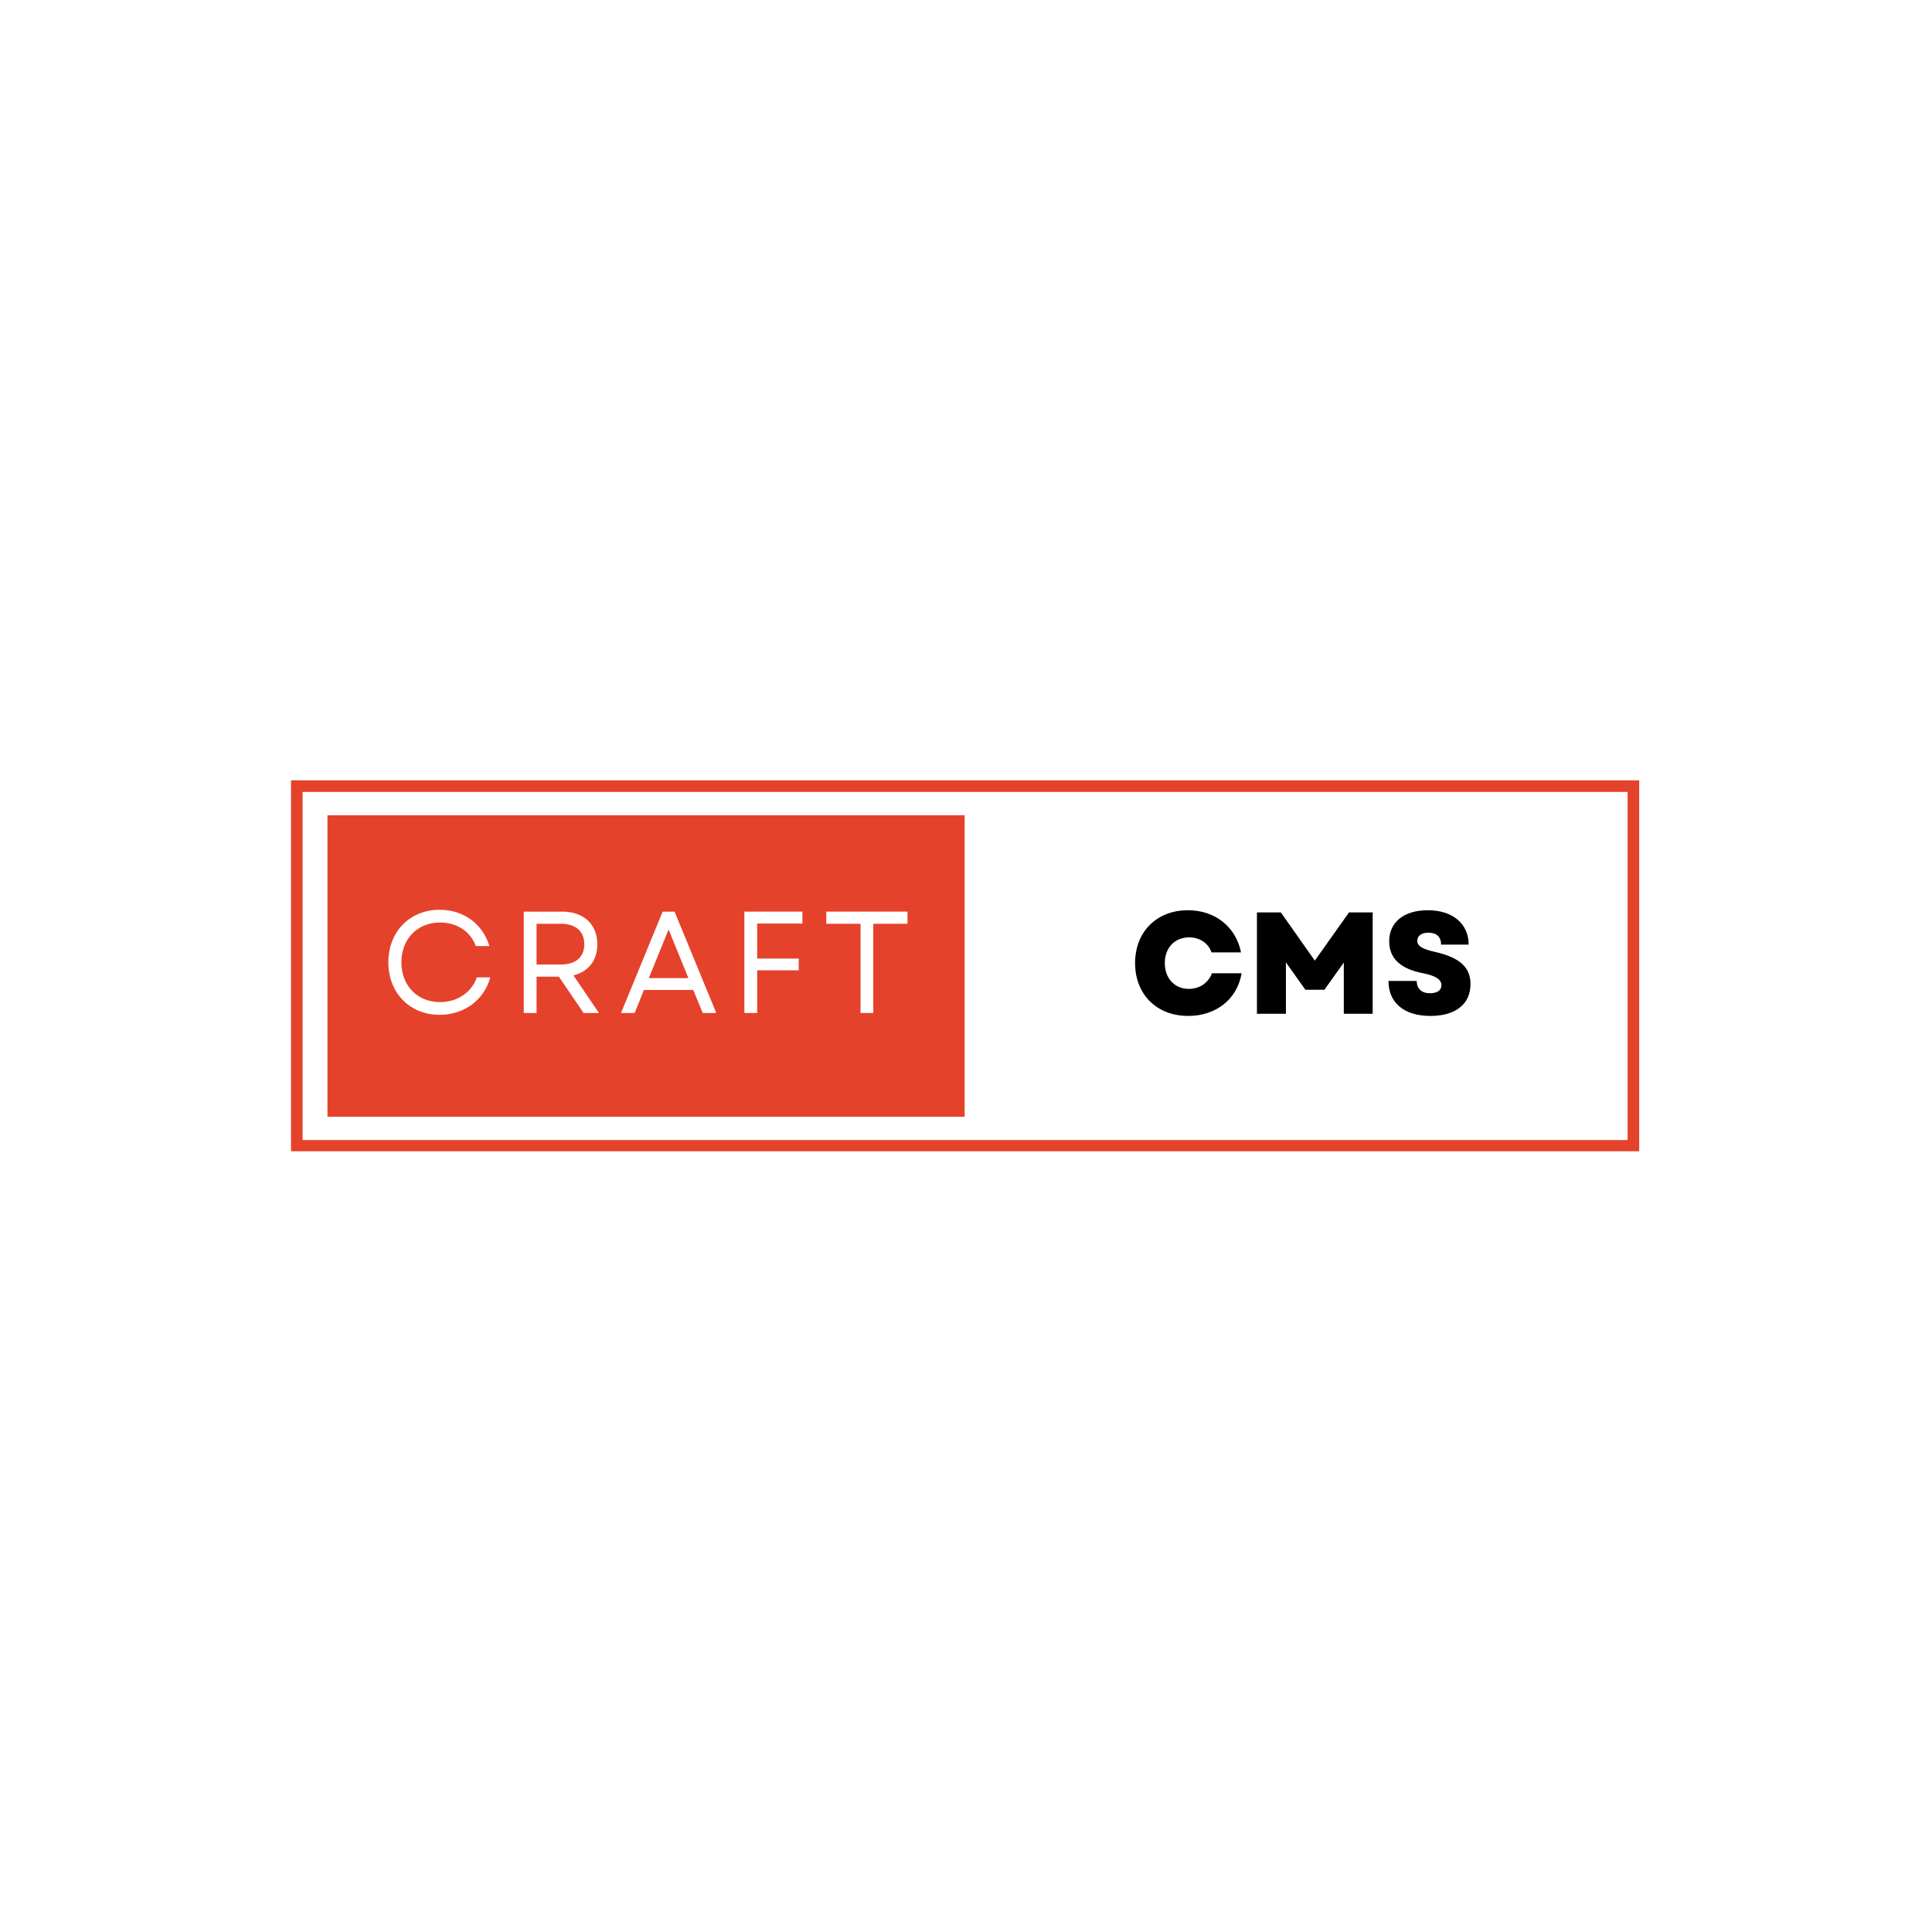 <svg xmlns="http://www.w3.org/2000/svg" xmlns:xlink="http://www.w3.org/1999/xlink" width="500" viewBox="0 0 375 375" height="500" preserveAspectRatio="xMidYMid meet"><defs><g></g><clipPath id="18ccb2fd86"><path d="M 56.488 151.465 L 318.168 151.465 L 318.168 223.465 L 56.488 223.465 Z M 56.488 151.465 " clip-rule="nonzero"></path></clipPath><clipPath id="b9f4b2831a"><path d="M 63.559 158.238 L 187.332 158.238 L 187.332 216.762 L 63.559 216.762 Z M 63.559 158.238 " clip-rule="nonzero"></path></clipPath></defs><rect x="-37.5" width="450" fill="#ffffff" y="-37.5" height="450" fill-opacity="1"></rect><rect x="-37.5" width="450" fill="#ffffff" y="-37.5" height="450" fill-opacity="1"></rect><g clip-path="url(#18ccb2fd86)"><path stroke-linecap="butt" transform="matrix(0.75, 0, 0, 0.75, 56.489, 151.465)" fill="none" stroke-linejoin="miter" d="M -0.001 -0.001 L 348.905 -0.001 L 348.905 96.093 L -0.001 96.093 Z M -0.001 -0.001 " stroke="#e5422b" stroke-width="6" stroke-opacity="1" stroke-miterlimit="4"></path></g><g clip-path="url(#b9f4b2831a)"><path fill="#e5422b" d="M 63.559 158.238 L 187.238 158.238 L 187.238 216.762 L 63.559 216.762 Z M 63.559 158.238 " fill-opacity="1" fill-rule="nonzero"></path></g><g fill="#ffffff" fill-opacity="1"><g transform="translate(73.755, 196.618)"><g><path d="M 11.578 0.359 C 16.344 0.359 20.234 -2.531 21.406 -6.906 L 18.797 -6.906 C 17.781 -3.969 15 -2.109 11.656 -2.109 C 7.281 -2.109 4.156 -5.281 4.156 -9.828 C 4.156 -14.391 7.281 -17.562 11.656 -17.562 C 14.922 -17.562 17.594 -15.812 18.594 -12.984 L 21.234 -12.984 C 19.953 -17.312 16.203 -20.031 11.578 -20.031 C 5.781 -20.031 1.625 -15.766 1.625 -9.828 C 1.625 -3.906 5.781 0.359 11.578 0.359 Z M 11.578 0.359 "></path></g></g></g><g fill="#ffffff" fill-opacity="1"><g transform="translate(98.802, 196.618)"><g><path d="M 2.859 0 L 5.344 0 L 5.344 -7.047 L 9.672 -7.047 L 14.469 0 L 17.453 0 L 12.5 -7.297 C 15.375 -8 17.141 -10.172 17.141 -13.344 C 17.141 -17.25 14.438 -19.672 10.359 -19.672 L 2.859 -19.672 Z M 5.344 -9.406 L 5.344 -17.312 L 10.078 -17.312 C 12.953 -17.312 14.609 -15.844 14.609 -13.344 C 14.609 -10.844 12.953 -9.406 10.078 -9.406 Z M 5.344 -9.406 "></path></g></g></g><g fill="#ffffff" fill-opacity="1"><g transform="translate(120.058, 196.618)"><g><path d="M 0.484 0 L 3.125 0 L 4.922 -4.469 L 14.5 -4.469 L 16.344 0 L 18.969 0 L 10.875 -19.672 L 8.562 -19.672 Z M 5.875 -6.766 L 9.719 -16.203 L 13.562 -6.766 Z M 5.875 -6.766 "></path></g></g></g><g fill="#ffffff" fill-opacity="1"><g transform="translate(141.623, 196.618)"><g><path d="M 2.859 0 L 5.344 0 L 5.344 -8.281 L 13.406 -8.281 L 13.406 -10.562 L 5.344 -10.562 L 5.344 -17.359 L 14.125 -17.359 L 14.125 -19.672 L 2.859 -19.672 Z M 2.859 0 "></path></g></g></g><g fill="#ffffff" fill-opacity="1"><g transform="translate(159.425, 196.618)"><g><path d="M 7.609 0 L 10.078 0 L 10.078 -17.312 L 16.719 -17.312 L 16.719 -19.672 L 0.953 -19.672 L 0.953 -17.312 L 7.609 -17.312 Z M 7.609 0 "></path></g></g></g><g fill="#000000" fill-opacity="1"><g transform="translate(219.368, 196.77)"><g><path d="M 11.266 0.422 C 16.688 0.422 20.797 -2.859 21.625 -7.859 L 15.875 -7.859 C 15.172 -6.016 13.516 -4.828 11.375 -4.828 C 8.625 -4.828 6.719 -6.891 6.719 -9.828 C 6.719 -12.812 8.656 -14.828 11.438 -14.828 C 13.484 -14.828 15.203 -13.688 15.781 -11.906 L 21.516 -11.906 C 20.516 -16.891 16.469 -20.094 11.203 -20.094 C 5.141 -20.094 0.953 -15.906 0.953 -9.828 C 0.953 -3.766 5.141 0.422 11.266 0.422 Z M 11.266 0.422 "></path></g></g></g><g fill="#000000" fill-opacity="1"><g transform="translate(241.892, 196.77)"><g><path d="M 2.078 0 L 7.703 0 L 7.703 -9.969 L 11.484 -4.656 L 15.172 -4.656 L 18.938 -9.938 L 18.938 0 L 24.547 0 L 24.547 -19.672 L 19.953 -19.672 L 13.312 -10.312 L 6.719 -19.672 L 2.078 -19.672 Z M 2.078 0 "></path></g></g></g><g fill="#000000" fill-opacity="1"><g transform="translate(268.517, 196.77)"><g><path d="M 9.125 0.422 C 14.016 0.422 16.906 -1.875 16.906 -5.766 C 16.906 -9.016 14.812 -10.922 10.031 -12 C 7.5 -12.562 6.578 -13.172 6.578 -14.188 C 6.578 -15.141 7.422 -15.734 8.734 -15.734 C 10.312 -15.734 11.203 -14.922 11.203 -13.422 L 16.547 -13.422 C 16.547 -17.469 13.453 -20.094 8.625 -20.094 C 3.984 -20.094 1.125 -17.781 1.125 -14.078 C 1.125 -10.766 3.281 -8.703 7.719 -7.859 C 10.109 -7.391 11.266 -6.656 11.266 -5.531 C 11.266 -4.547 10.422 -3.984 9.047 -3.984 C 7.422 -3.984 6.469 -4.859 6.469 -6.375 L 0.984 -6.375 C 0.984 -2.141 4.016 0.422 9.125 0.422 Z M 9.125 0.422 "></path></g></g></g></svg>